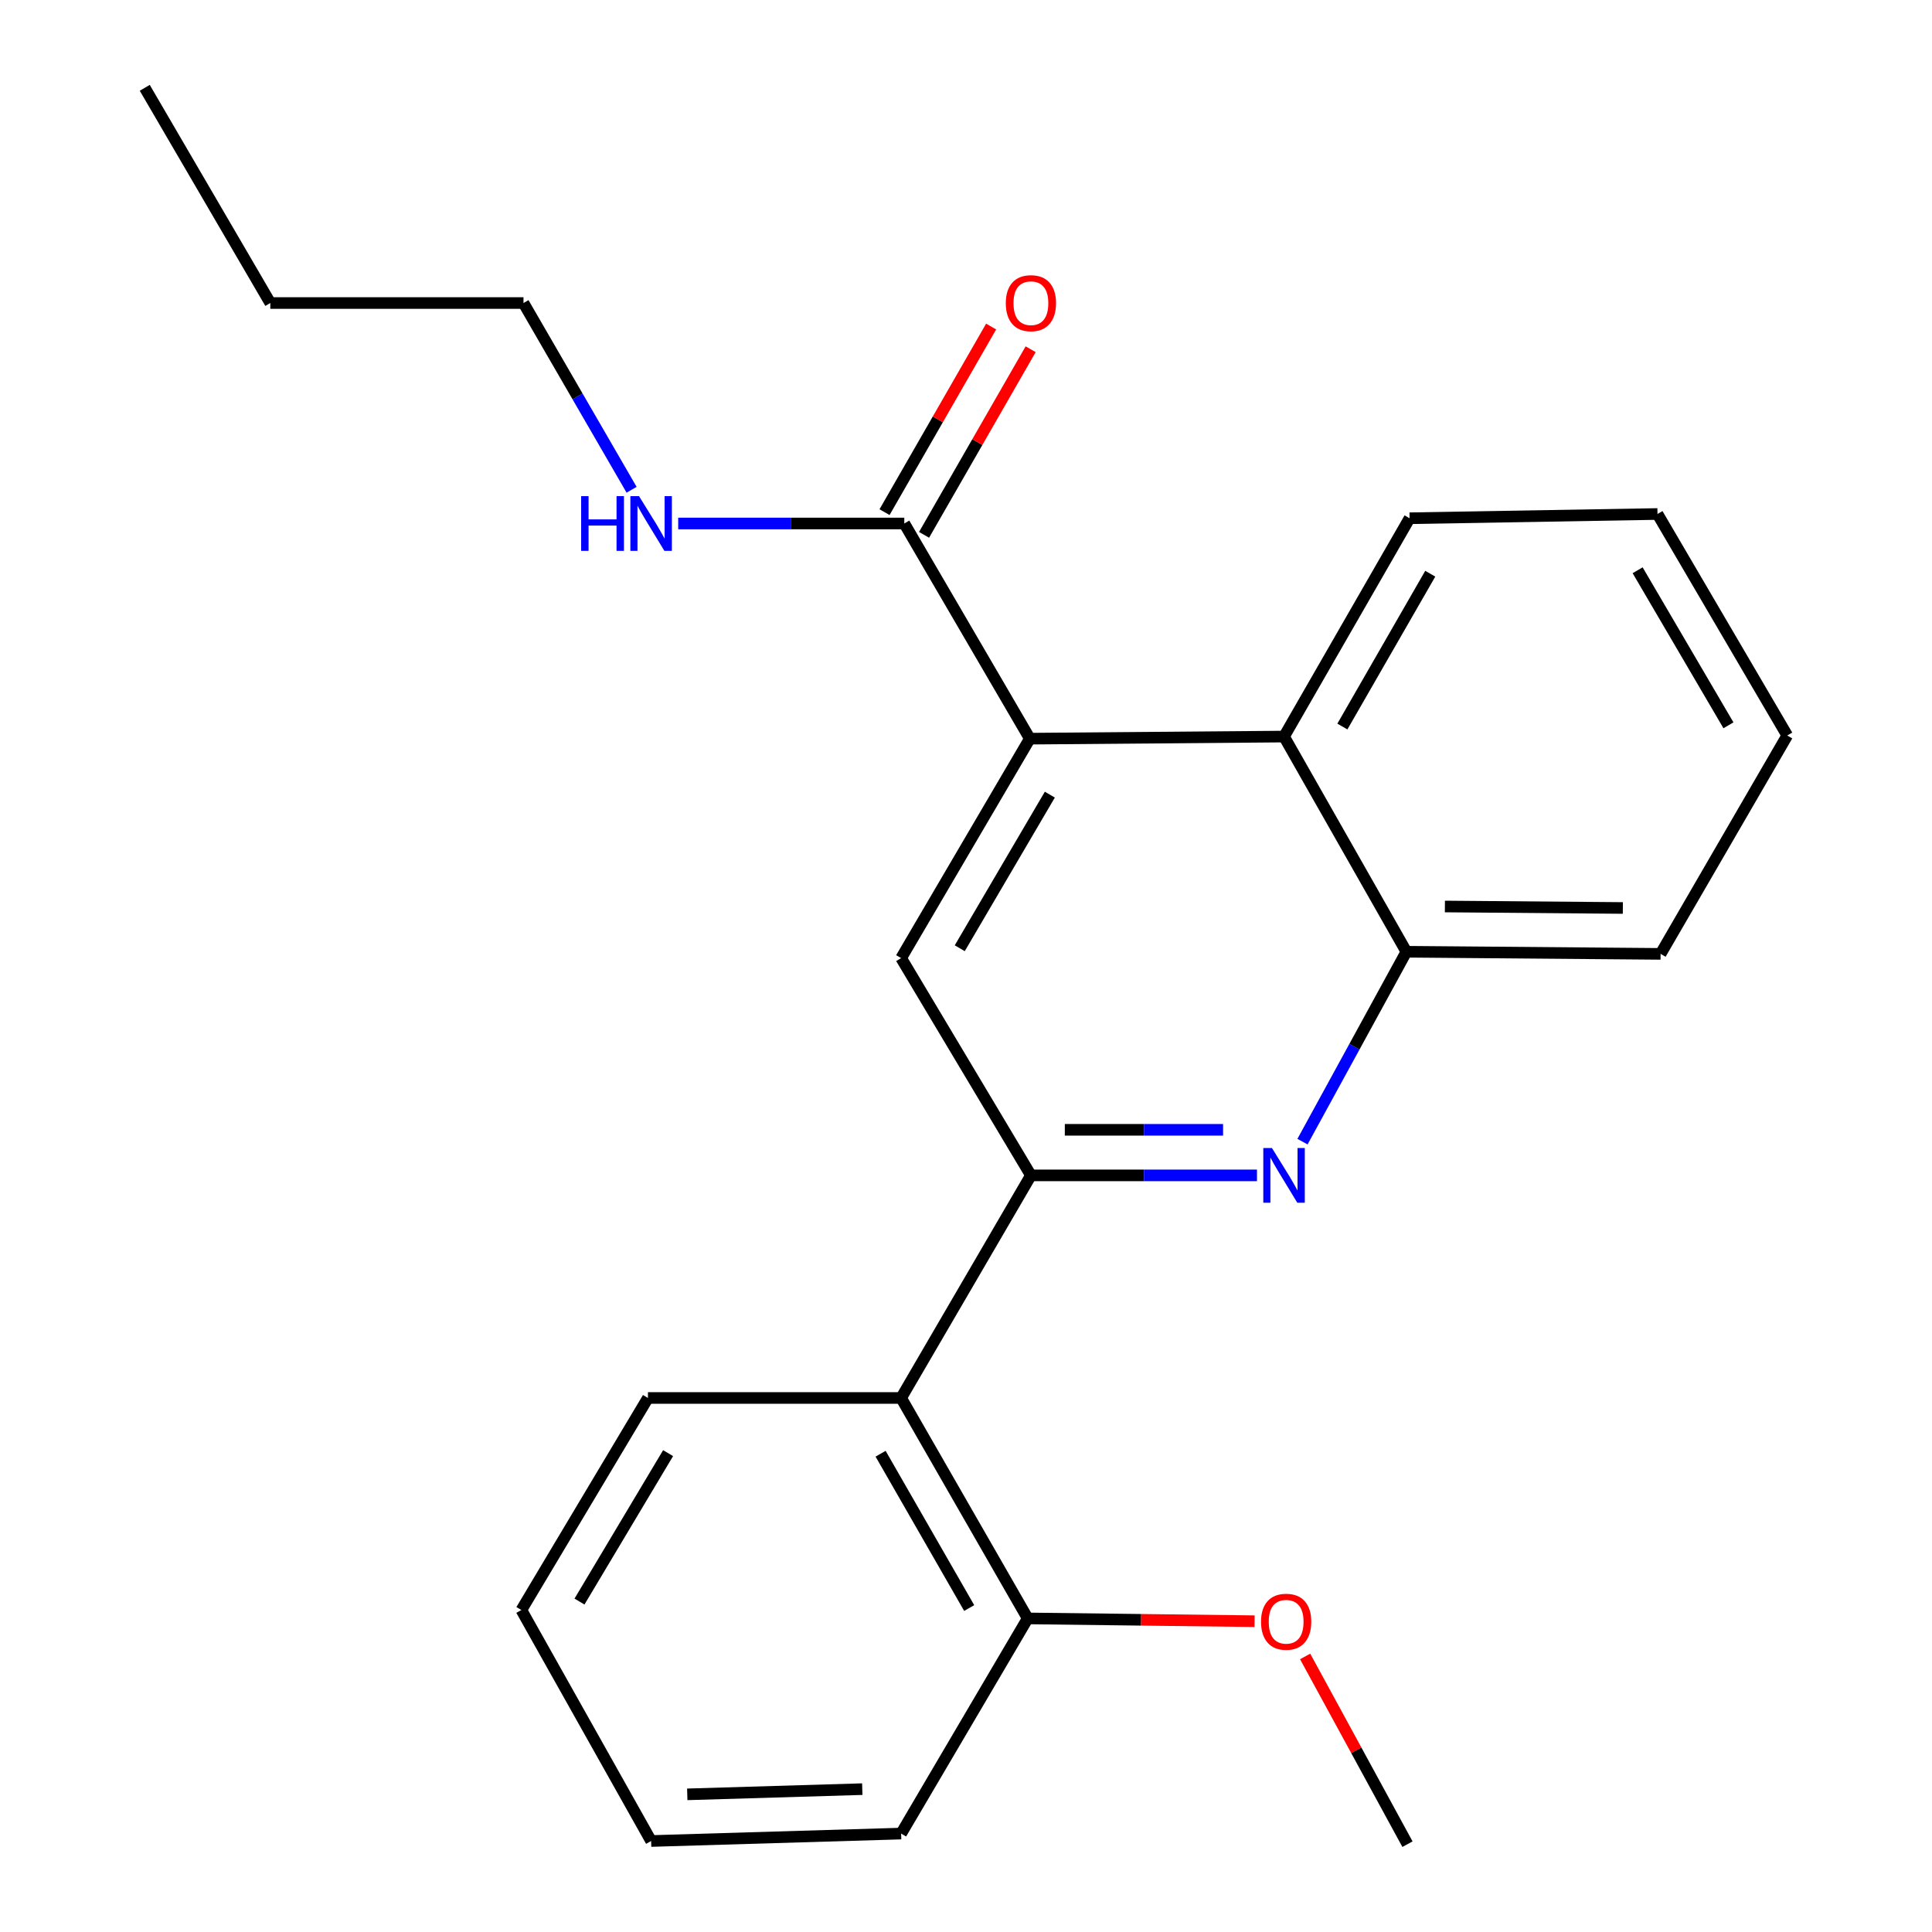 <?xml version='1.0' encoding='iso-8859-1'?>
<svg version='1.1' baseProfile='full'
              xmlns='http://www.w3.org/2000/svg'
                      xmlns:rdkit='http://www.rdkit.org/xml'
                      xmlns:xlink='http://www.w3.org/1999/xlink'
                  xml:space='preserve'
width='1000px' height='1000px' viewBox='0 0 1000 1000'>
<!-- END OF HEADER -->
<rect style='opacity:1.0;fill:#FFFFFF;stroke:none' width='1000' height='1000' x='0' y='0'> </rect>
<path class='bond-0' d='M 533.6,608.375 L 592.102,608.375' style='fill:none;fill-rule:evenodd;stroke:#000000;stroke-width:6px;stroke-linecap:butt;stroke-linejoin:miter;stroke-opacity:1' />
<path class='bond-0' d='M 592.102,608.375 L 650.604,608.375' style='fill:none;fill-rule:evenodd;stroke:#0000FF;stroke-width:6px;stroke-linecap:butt;stroke-linejoin:miter;stroke-opacity:1' />
<path class='bond-0' d='M 551.151,584.787 L 592.102,584.787' style='fill:none;fill-rule:evenodd;stroke:#000000;stroke-width:6px;stroke-linecap:butt;stroke-linejoin:miter;stroke-opacity:1' />
<path class='bond-0' d='M 592.102,584.787 L 633.054,584.787' style='fill:none;fill-rule:evenodd;stroke:#0000FF;stroke-width:6px;stroke-linecap:butt;stroke-linejoin:miter;stroke-opacity:1' />
<path class='bond-2' d='M 533.6,608.375 L 466.426,495.911' style='fill:none;fill-rule:evenodd;stroke:#000000;stroke-width:6px;stroke-linecap:butt;stroke-linejoin:miter;stroke-opacity:1' />
<path class='bond-3' d='M 533.6,608.375 L 466.426,723.59' style='fill:none;fill-rule:evenodd;stroke:#000000;stroke-width:6px;stroke-linecap:butt;stroke-linejoin:miter;stroke-opacity:1' />
<path class='bond-6' d='M 674.17,590.916 L 701.056,541.769' style='fill:none;fill-rule:evenodd;stroke:#0000FF;stroke-width:6px;stroke-linecap:butt;stroke-linejoin:miter;stroke-opacity:1' />
<path class='bond-6' d='M 701.056,541.769 L 727.941,492.622' style='fill:none;fill-rule:evenodd;stroke:#000000;stroke-width:6px;stroke-linecap:butt;stroke-linejoin:miter;stroke-opacity:1' />
<path class='bond-1' d='M 533.037,382.334 L 466.426,495.911' style='fill:none;fill-rule:evenodd;stroke:#000000;stroke-width:6px;stroke-linecap:butt;stroke-linejoin:miter;stroke-opacity:1' />
<path class='bond-1' d='M 543.392,411.304 L 496.765,490.808' style='fill:none;fill-rule:evenodd;stroke:#000000;stroke-width:6px;stroke-linecap:butt;stroke-linejoin:miter;stroke-opacity:1' />
<path class='bond-4' d='M 533.037,382.334 L 468.064,270.958' style='fill:none;fill-rule:evenodd;stroke:#000000;stroke-width:6px;stroke-linecap:butt;stroke-linejoin:miter;stroke-opacity:1' />
<path class='bond-5' d='M 533.037,382.334 L 664.62,381.246' style='fill:none;fill-rule:evenodd;stroke:#000000;stroke-width:6px;stroke-linecap:butt;stroke-linejoin:miter;stroke-opacity:1' />
<path class='bond-7' d='M 466.426,723.59 L 531.936,837.692' style='fill:none;fill-rule:evenodd;stroke:#000000;stroke-width:6px;stroke-linecap:butt;stroke-linejoin:miter;stroke-opacity:1' />
<path class='bond-7' d='M 455.796,752.45 L 501.653,832.321' style='fill:none;fill-rule:evenodd;stroke:#000000;stroke-width:6px;stroke-linecap:butt;stroke-linejoin:miter;stroke-opacity:1' />
<path class='bond-11' d='M 466.426,723.59 L 335.38,723.59' style='fill:none;fill-rule:evenodd;stroke:#000000;stroke-width:6px;stroke-linecap:butt;stroke-linejoin:miter;stroke-opacity:1' />
<path class='bond-8' d='M 478.292,276.832 L 505.877,228.799' style='fill:none;fill-rule:evenodd;stroke:#000000;stroke-width:6px;stroke-linecap:butt;stroke-linejoin:miter;stroke-opacity:1' />
<path class='bond-8' d='M 505.877,228.799 L 533.462,180.767' style='fill:none;fill-rule:evenodd;stroke:#FF0000;stroke-width:6px;stroke-linecap:butt;stroke-linejoin:miter;stroke-opacity:1' />
<path class='bond-8' d='M 457.837,265.085 L 485.422,217.052' style='fill:none;fill-rule:evenodd;stroke:#000000;stroke-width:6px;stroke-linecap:butt;stroke-linejoin:miter;stroke-opacity:1' />
<path class='bond-8' d='M 485.422,217.052 L 513.007,169.02' style='fill:none;fill-rule:evenodd;stroke:#FF0000;stroke-width:6px;stroke-linecap:butt;stroke-linejoin:miter;stroke-opacity:1' />
<path class='bond-9' d='M 468.064,270.958 L 409.549,270.958' style='fill:none;fill-rule:evenodd;stroke:#000000;stroke-width:6px;stroke-linecap:butt;stroke-linejoin:miter;stroke-opacity:1' />
<path class='bond-9' d='M 409.549,270.958 L 351.034,270.958' style='fill:none;fill-rule:evenodd;stroke:#0000FF;stroke-width:6px;stroke-linecap:butt;stroke-linejoin:miter;stroke-opacity:1' />
<path class='bond-12' d='M 664.62,381.246 L 729.592,268.246' style='fill:none;fill-rule:evenodd;stroke:#000000;stroke-width:6px;stroke-linecap:butt;stroke-linejoin:miter;stroke-opacity:1' />
<path class='bond-12' d='M 694.815,376.054 L 740.295,296.953' style='fill:none;fill-rule:evenodd;stroke:#000000;stroke-width:6px;stroke-linecap:butt;stroke-linejoin:miter;stroke-opacity:1' />
<path class='bond-23' d='M 664.62,381.246 L 727.941,492.622' style='fill:none;fill-rule:evenodd;stroke:#000000;stroke-width:6px;stroke-linecap:butt;stroke-linejoin:miter;stroke-opacity:1' />
<path class='bond-13' d='M 727.941,492.622 L 859.524,493.723' style='fill:none;fill-rule:evenodd;stroke:#000000;stroke-width:6px;stroke-linecap:butt;stroke-linejoin:miter;stroke-opacity:1' />
<path class='bond-13' d='M 747.876,469.2 L 839.984,469.97' style='fill:none;fill-rule:evenodd;stroke:#000000;stroke-width:6px;stroke-linecap:butt;stroke-linejoin:miter;stroke-opacity:1' />
<path class='bond-10' d='M 531.936,837.692 L 590.649,838.411' style='fill:none;fill-rule:evenodd;stroke:#000000;stroke-width:6px;stroke-linecap:butt;stroke-linejoin:miter;stroke-opacity:1' />
<path class='bond-10' d='M 590.649,838.411 L 649.363,839.13' style='fill:none;fill-rule:evenodd;stroke:#FF0000;stroke-width:6px;stroke-linecap:butt;stroke-linejoin:miter;stroke-opacity:1' />
<path class='bond-14' d='M 531.936,837.692 L 466.426,949.055' style='fill:none;fill-rule:evenodd;stroke:#000000;stroke-width:6px;stroke-linecap:butt;stroke-linejoin:miter;stroke-opacity:1' />
<path class='bond-15' d='M 326.913,253.502 L 298.936,205.173' style='fill:none;fill-rule:evenodd;stroke:#0000FF;stroke-width:6px;stroke-linecap:butt;stroke-linejoin:miter;stroke-opacity:1' />
<path class='bond-15' d='M 298.936,205.173 L 270.958,156.843' style='fill:none;fill-rule:evenodd;stroke:#000000;stroke-width:6px;stroke-linecap:butt;stroke-linejoin:miter;stroke-opacity:1' />
<path class='bond-16' d='M 675.54,857.37 L 702.022,905.958' style='fill:none;fill-rule:evenodd;stroke:#FF0000;stroke-width:6px;stroke-linecap:butt;stroke-linejoin:miter;stroke-opacity:1' />
<path class='bond-16' d='M 702.022,905.958 L 728.505,954.545' style='fill:none;fill-rule:evenodd;stroke:#000000;stroke-width:6px;stroke-linecap:butt;stroke-linejoin:miter;stroke-opacity:1' />
<path class='bond-18' d='M 335.38,723.59 L 269.857,833.341' style='fill:none;fill-rule:evenodd;stroke:#000000;stroke-width:6px;stroke-linecap:butt;stroke-linejoin:miter;stroke-opacity:1' />
<path class='bond-18' d='M 345.805,752.145 L 299.939,828.97' style='fill:none;fill-rule:evenodd;stroke:#000000;stroke-width:6px;stroke-linecap:butt;stroke-linejoin:miter;stroke-opacity:1' />
<path class='bond-19' d='M 729.592,268.246 L 857.912,266.044' style='fill:none;fill-rule:evenodd;stroke:#000000;stroke-width:6px;stroke-linecap:butt;stroke-linejoin:miter;stroke-opacity:1' />
<path class='bond-20' d='M 859.524,493.723 L 925.073,380.696' style='fill:none;fill-rule:evenodd;stroke:#000000;stroke-width:6px;stroke-linecap:butt;stroke-linejoin:miter;stroke-opacity:1' />
<path class='bond-24' d='M 466.426,949.055 L 337.018,952.907' style='fill:none;fill-rule:evenodd;stroke:#000000;stroke-width:6px;stroke-linecap:butt;stroke-linejoin:miter;stroke-opacity:1' />
<path class='bond-24' d='M 446.313,926.055 L 355.728,928.752' style='fill:none;fill-rule:evenodd;stroke:#000000;stroke-width:6px;stroke-linecap:butt;stroke-linejoin:miter;stroke-opacity:1' />
<path class='bond-17' d='M 270.958,156.843 L 139.912,156.843' style='fill:none;fill-rule:evenodd;stroke:#000000;stroke-width:6px;stroke-linecap:butt;stroke-linejoin:miter;stroke-opacity:1' />
<path class='bond-21' d='M 139.912,156.843 L 74.927,45.455' style='fill:none;fill-rule:evenodd;stroke:#000000;stroke-width:6px;stroke-linecap:butt;stroke-linejoin:miter;stroke-opacity:1' />
<path class='bond-22' d='M 269.857,833.341 L 337.018,952.907' style='fill:none;fill-rule:evenodd;stroke:#000000;stroke-width:6px;stroke-linecap:butt;stroke-linejoin:miter;stroke-opacity:1' />
<path class='bond-25' d='M 857.912,266.044 L 925.073,380.696' style='fill:none;fill-rule:evenodd;stroke:#000000;stroke-width:6px;stroke-linecap:butt;stroke-linejoin:miter;stroke-opacity:1' />
<path class='bond-25' d='M 847.633,295.164 L 894.646,375.421' style='fill:none;fill-rule:evenodd;stroke:#000000;stroke-width:6px;stroke-linecap:butt;stroke-linejoin:miter;stroke-opacity:1' />
<path  class='atom-1' d='M 658.36 594.215
L 667.64 609.215
Q 668.56 610.695, 670.04 613.375
Q 671.52 616.055, 671.6 616.215
L 671.6 594.215
L 675.36 594.215
L 675.36 622.535
L 671.48 622.535
L 661.52 606.135
Q 660.36 604.215, 659.12 602.015
Q 657.92 599.815, 657.56 599.135
L 657.56 622.535
L 653.88 622.535
L 653.88 594.215
L 658.36 594.215
' fill='#0000FF'/>
<path  class='atom-9' d='M 520.6 156.923
Q 520.6 150.123, 523.96 146.323
Q 527.32 142.523, 533.6 142.523
Q 539.88 142.523, 543.24 146.323
Q 546.6 150.123, 546.6 156.923
Q 546.6 163.803, 543.2 167.723
Q 539.8 171.603, 533.6 171.603
Q 527.36 171.603, 523.96 167.723
Q 520.6 163.843, 520.6 156.923
M 533.6 168.403
Q 537.92 168.403, 540.24 165.523
Q 542.6 162.603, 542.6 156.923
Q 542.6 151.363, 540.24 148.563
Q 537.92 145.723, 533.6 145.723
Q 529.28 145.723, 526.92 148.523
Q 524.6 151.323, 524.6 156.923
Q 524.6 162.643, 526.92 165.523
Q 529.28 168.403, 533.6 168.403
' fill='#FF0000'/>
<path  class='atom-10' d='M 300.798 256.798
L 304.638 256.798
L 304.638 268.838
L 319.118 268.838
L 319.118 256.798
L 322.958 256.798
L 322.958 285.118
L 319.118 285.118
L 319.118 272.038
L 304.638 272.038
L 304.638 285.118
L 300.798 285.118
L 300.798 256.798
' fill='#0000FF'/>
<path  class='atom-10' d='M 330.758 256.798
L 340.038 271.798
Q 340.958 273.278, 342.438 275.958
Q 343.918 278.638, 343.998 278.798
L 343.998 256.798
L 347.758 256.798
L 347.758 285.118
L 343.878 285.118
L 333.918 268.718
Q 332.758 266.798, 331.518 264.598
Q 330.318 262.398, 329.958 261.718
L 329.958 285.118
L 326.278 285.118
L 326.278 256.798
L 330.758 256.798
' fill='#0000FF'/>
<path  class='atom-11' d='M 652.707 839.41
Q 652.707 832.61, 656.067 828.81
Q 659.427 825.01, 665.707 825.01
Q 671.987 825.01, 675.347 828.81
Q 678.707 832.61, 678.707 839.41
Q 678.707 846.29, 675.307 850.21
Q 671.907 854.09, 665.707 854.09
Q 659.467 854.09, 656.067 850.21
Q 652.707 846.33, 652.707 839.41
M 665.707 850.89
Q 670.027 850.89, 672.347 848.01
Q 674.707 845.09, 674.707 839.41
Q 674.707 833.85, 672.347 831.05
Q 670.027 828.21, 665.707 828.21
Q 661.387 828.21, 659.027 831.01
Q 656.707 833.81, 656.707 839.41
Q 656.707 845.13, 659.027 848.01
Q 661.387 850.89, 665.707 850.89
' fill='#FF0000'/>
</svg>
